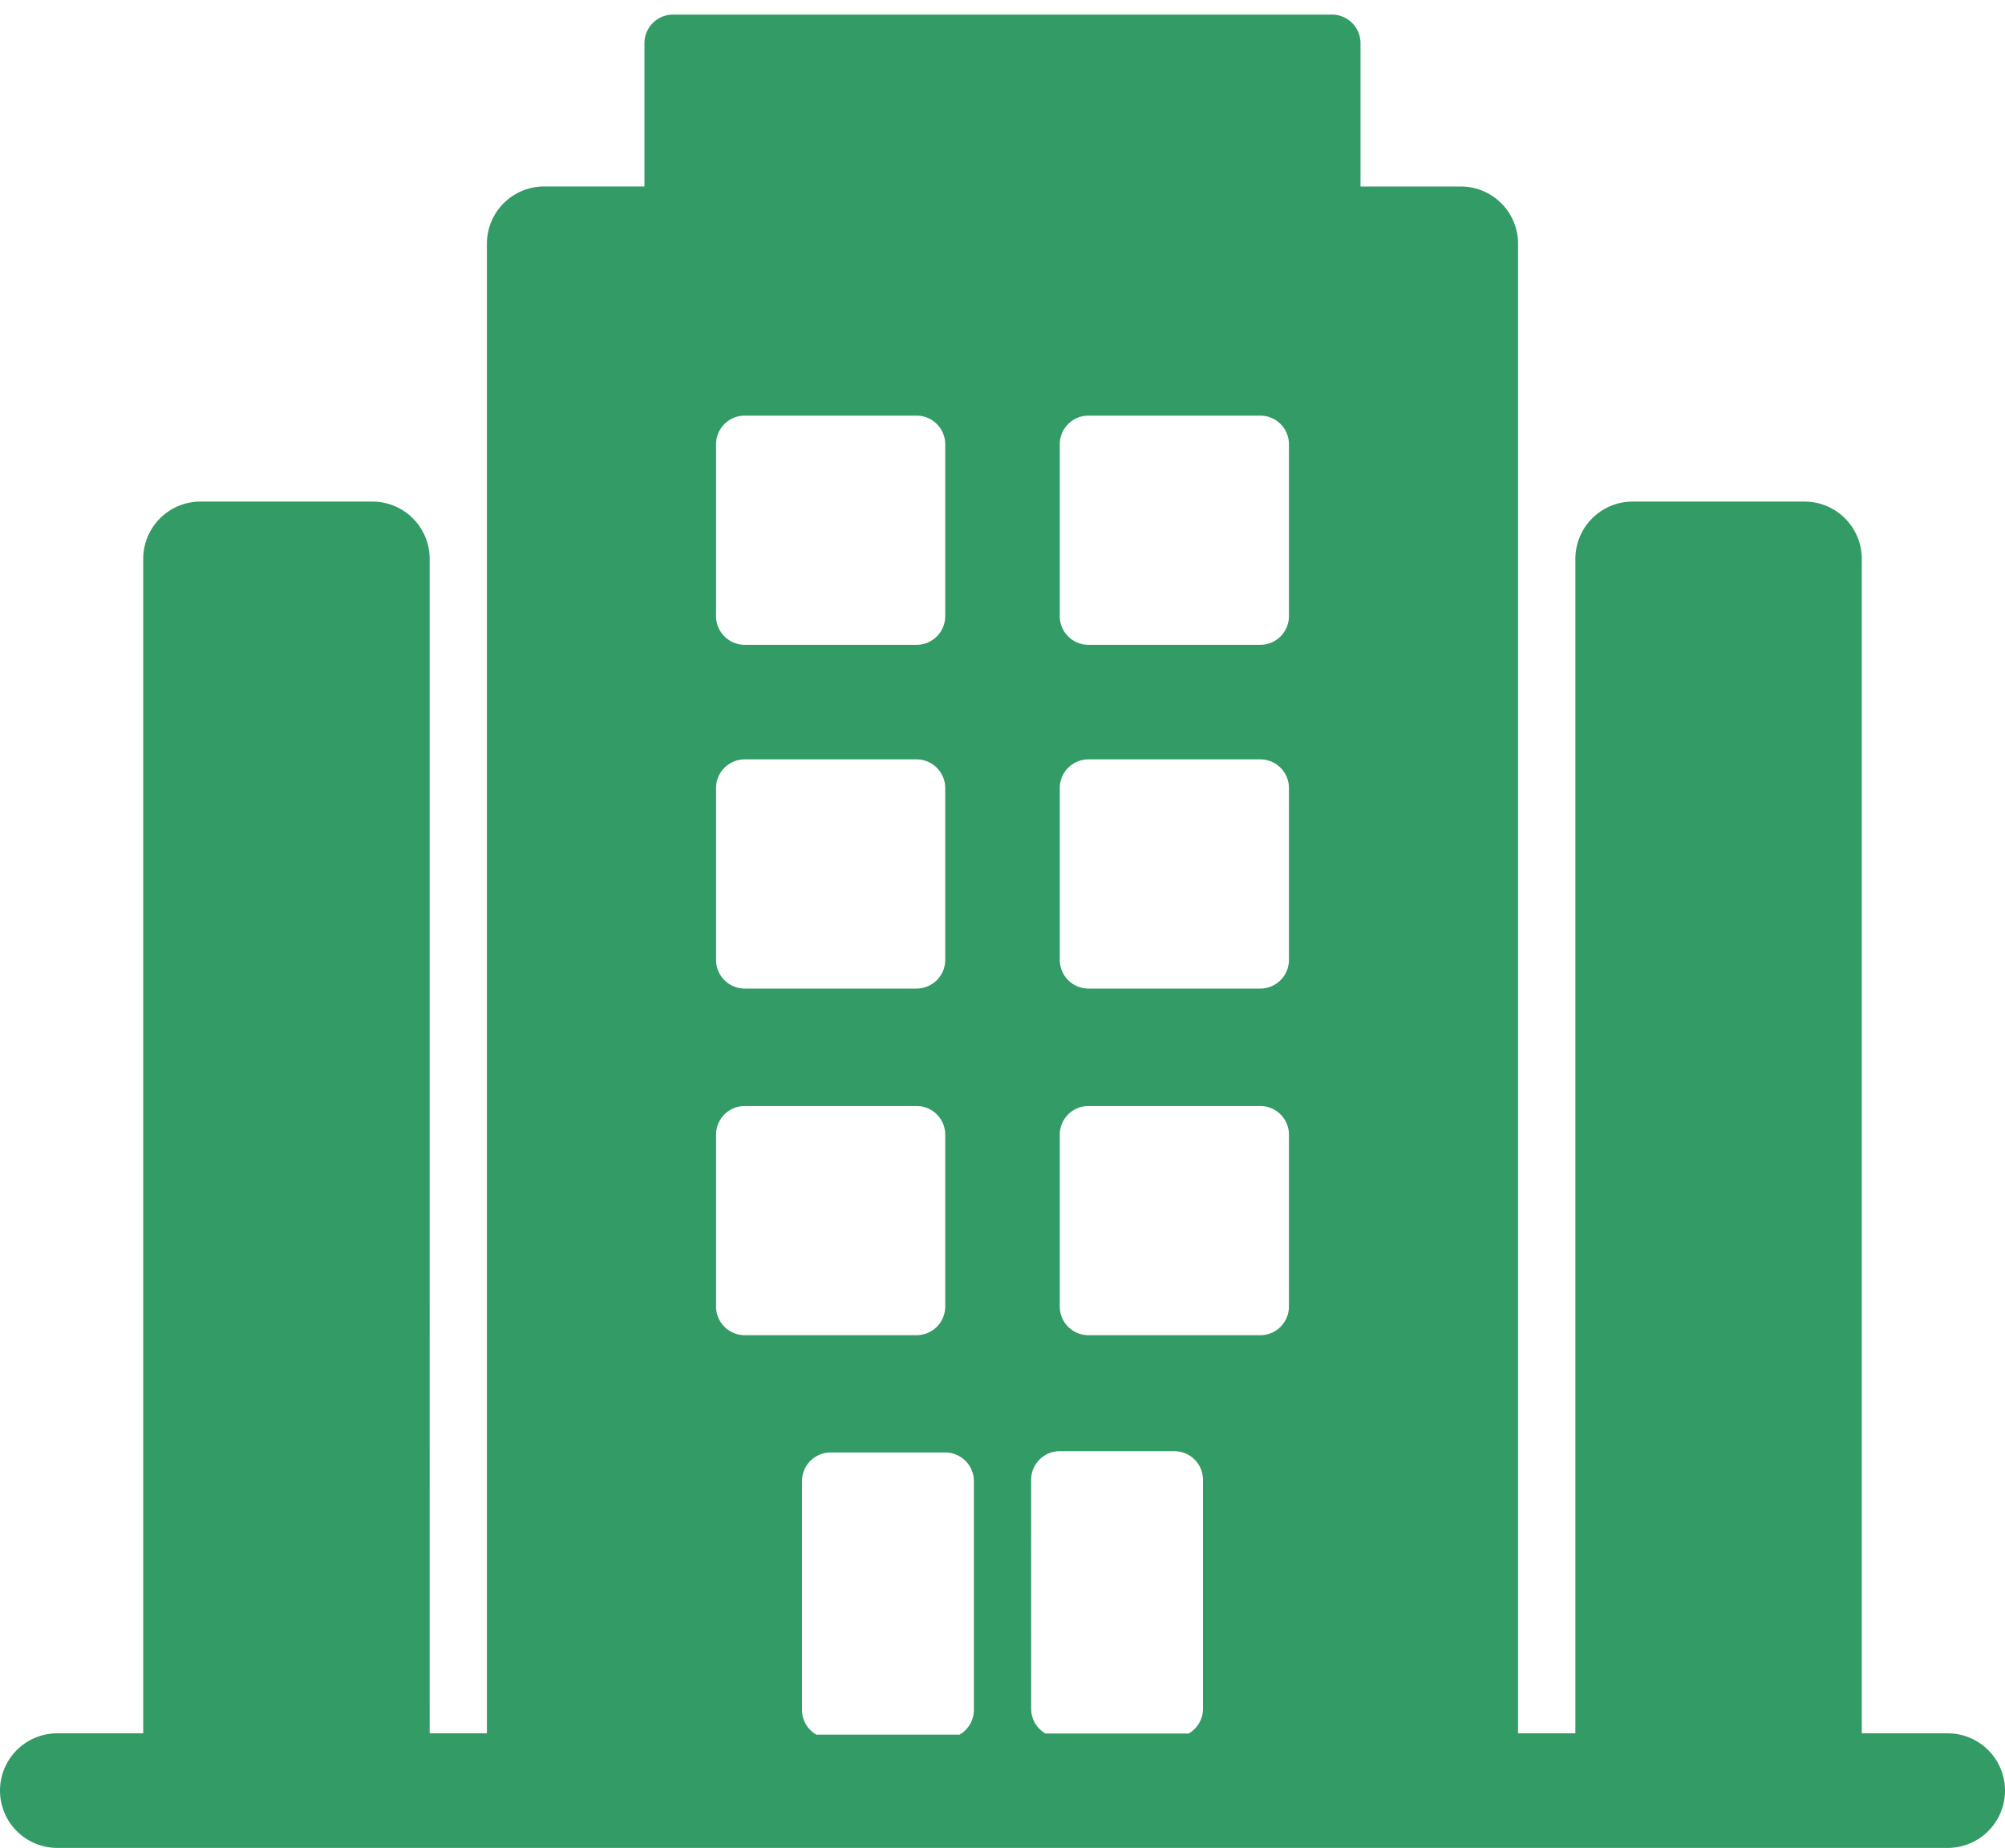 <svg xmlns="http://www.w3.org/2000/svg" width="51" height="47"><defs><clipPath id="a"><path transform="translate(0 -.371)" fill="none" d="M0 0h51v47H0z"/></clipPath></defs><g clip-path="url(#a)" transform="translate(0 .371)"><path d="M49.543 43.714h-2.186V13.843a1.457 1.457 0 00-1.457-1.457h-4.371a1.457 1.457 0 00-1.457 1.457v29.871h-1.458V5.829a1.457 1.457 0 00-1.457-1.457h-2.55V.729A.729.729 0 0033.879 0H17.121a.729.729 0 00-.729.729v3.642h-2.55a1.457 1.457 0 00-1.457 1.457v37.886h-1.456V13.843a1.457 1.457 0 00-1.457-1.457H5.1a1.457 1.457 0 00-1.457 1.457v29.871H1.457a1.457 1.457 0 100 2.914h48.086a1.457 1.457 0 100-2.914zM26.957 10.929a.729.729 0 01.729-.729h4.371a.729.729 0 01.729.729V15.3a.729.729 0 01-.729.729h-4.371a.729.729 0 01-.729-.729zm0 8.743a.729.729 0 01.729-.729h4.371a.729.729 0 01.729.729v4.371a.729.729 0 01-.729.729h-4.371a.729.729 0 01-.729-.729zm0 8.816a.729.729 0 01.729-.729h4.371a.729.729 0 01.729.729v4.371a.729.729 0 01-.729.729h-4.371a.729.729 0 01-.729-.729zm-.729 8.779a.729.729 0 01.729-.729h2.914a.729.729 0 01.729.729V43.1a.729.729 0 01-.364.619h-3.643a.729.729 0 01-.364-.619zm-8.014-26.338a.729.729 0 01.729-.729h4.371a.729.729 0 01.729.729V15.3a.729.729 0 01-.729.729h-4.371a.729.729 0 01-.729-.729zm0 8.743a.729.729 0 01.729-.729h4.371a.729.729 0 01.729.729v4.371a.729.729 0 01-.729.729h-4.371a.729.729 0 01-.729-.729zm0 8.816a.729.729 0 01.729-.729h4.371a.729.729 0 01.729.729v4.371a.729.729 0 01-.729.729h-4.371a.729.729 0 01-.729-.729zM20.4 43.124V37.3a.729.729 0 01.729-.729h2.914a.729.729 0 01.729.729v5.829a.729.729 0 01-.364.619h-3.644a.729.729 0 01-.364-.648z" fill="#339b65"/></g></svg>